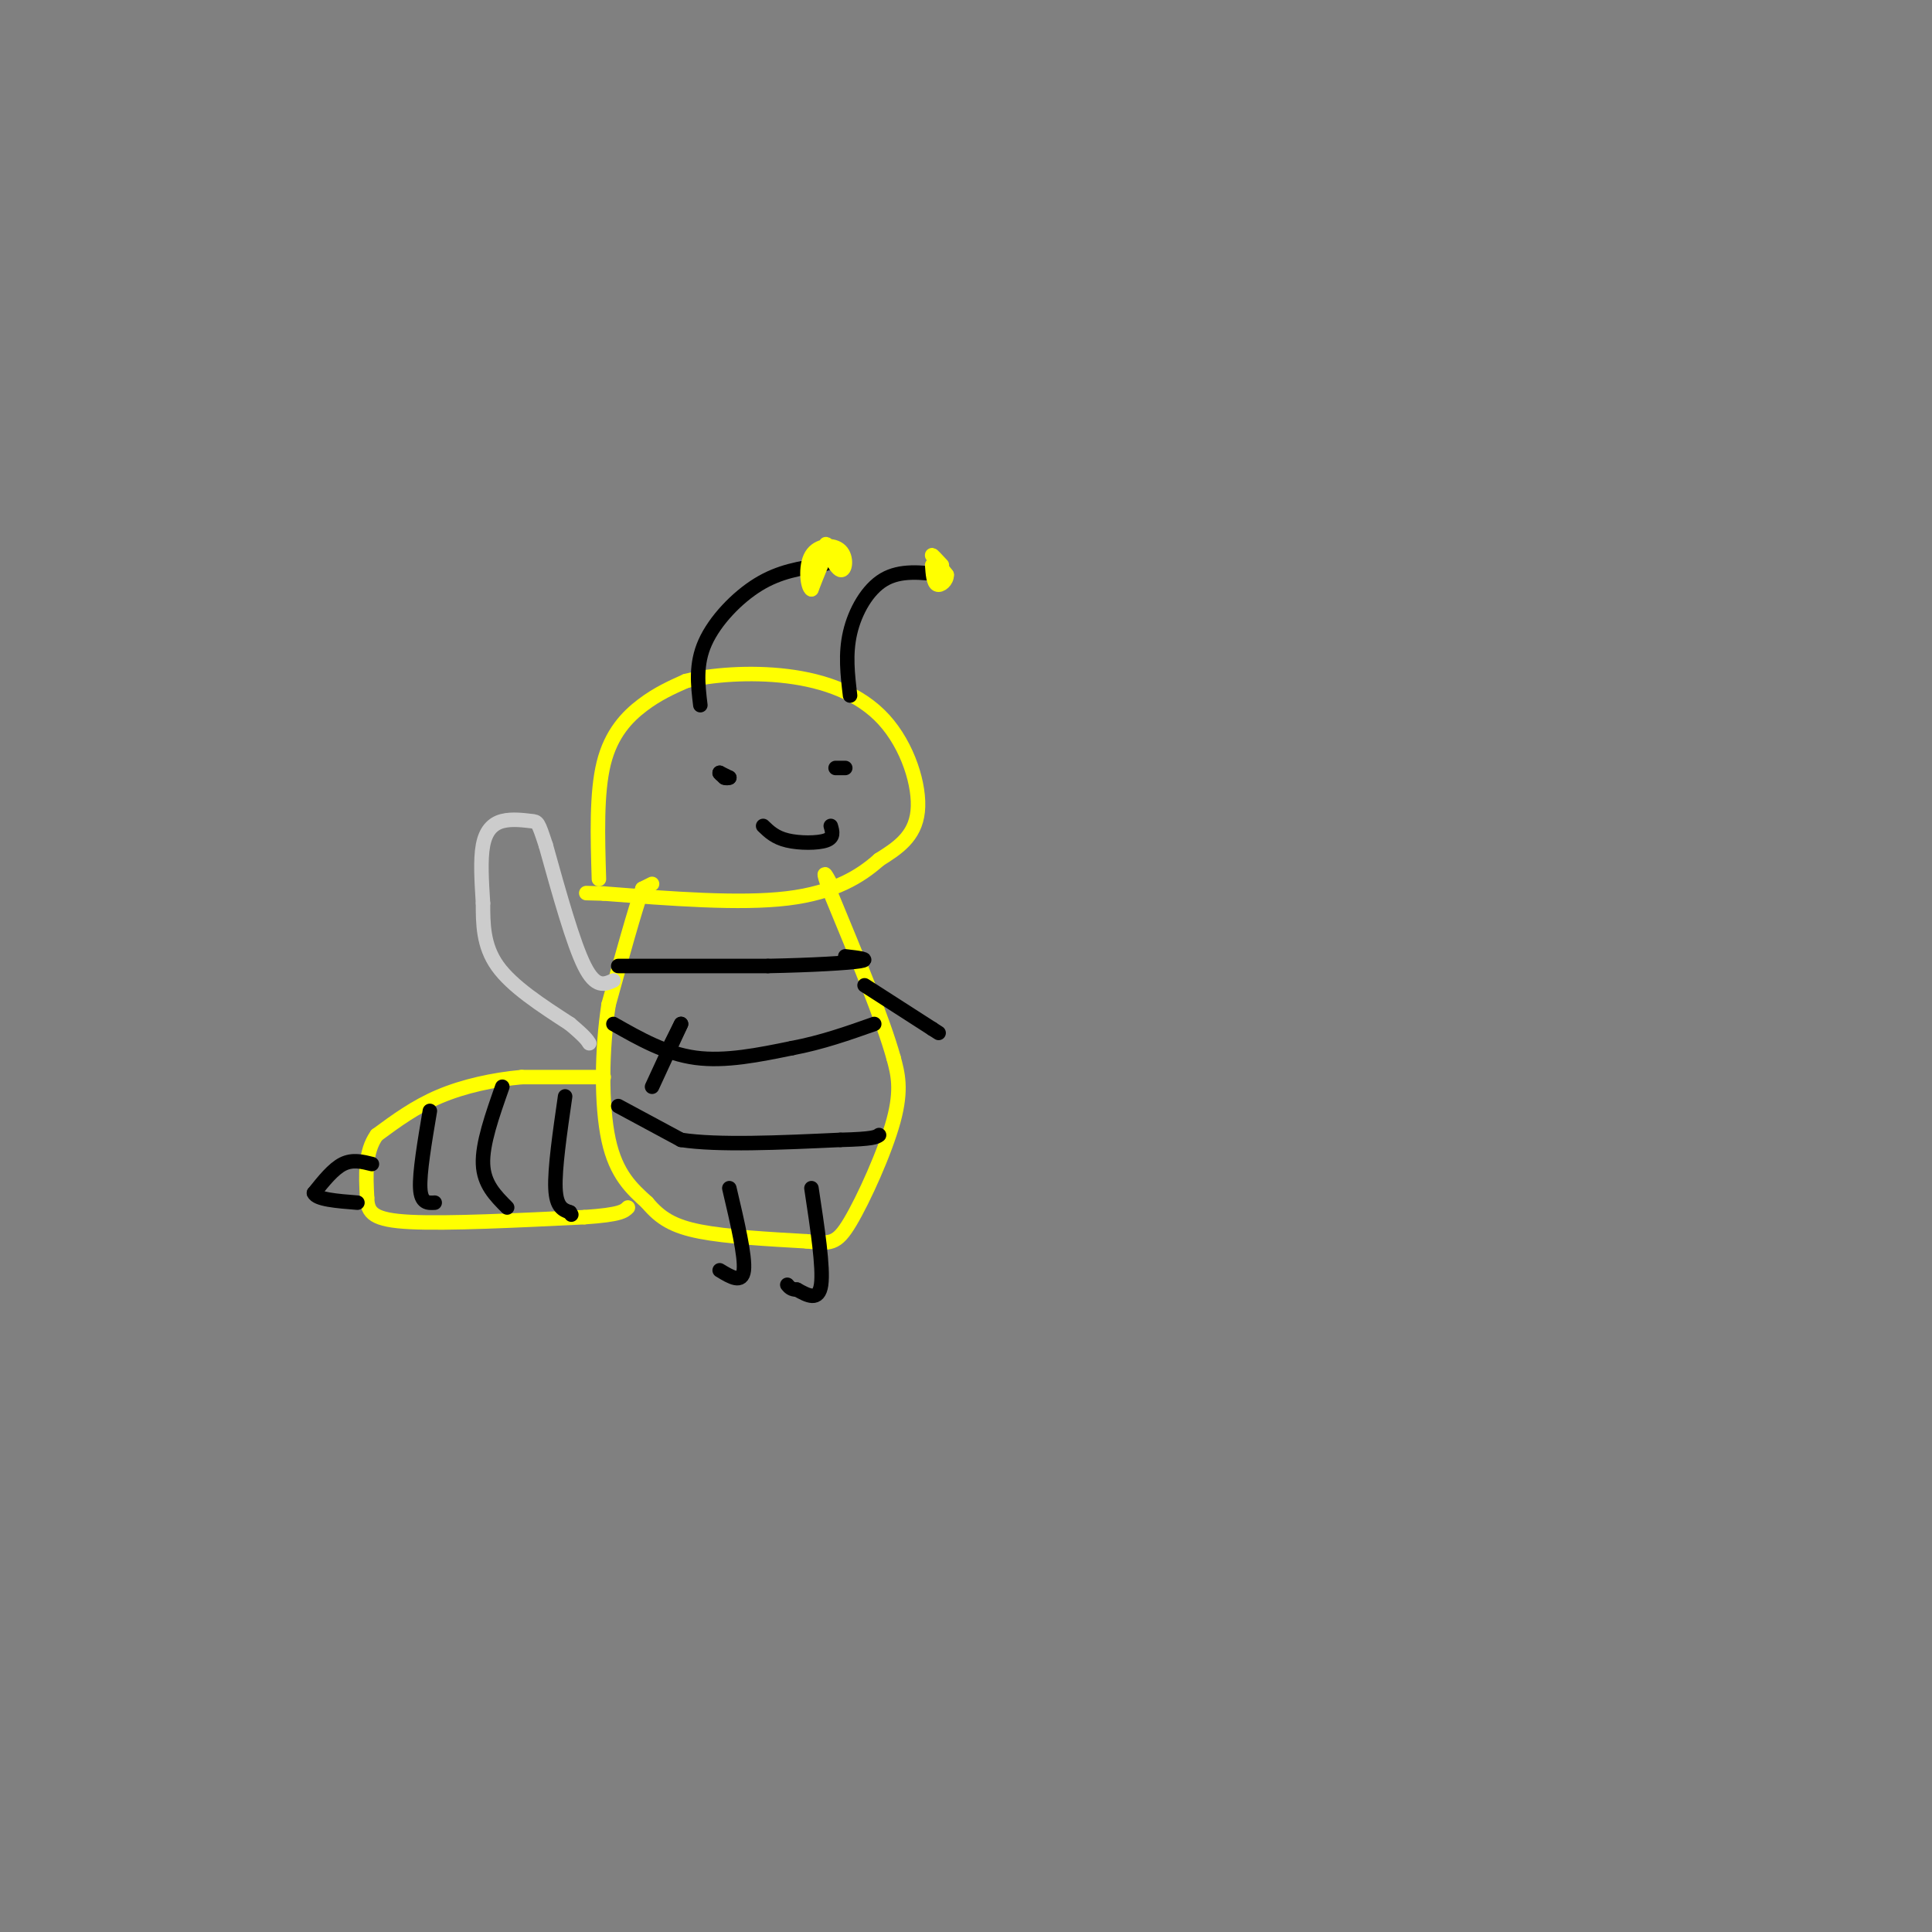 <svg viewBox='0 0 400 400' version='1.1' xmlns='http://www.w3.org/2000/svg' xmlns:xlink='http://www.w3.org/1999/xlink'><rect x="0" y="0" width="400" height="400" fill="#808080" stroke="none"/><g fill='none' stroke='rgb(255,255,0)' stroke-width='3' stroke-linecap='round' stroke-linejoin='round'><path d='M124,182c-0.267,-8.911 -0.533,-17.822 1,-24c1.533,-6.178 4.867,-9.622 8,-12c3.133,-2.378 6.067,-3.689 9,-5'/><path d='M142,141c5.073,-1.274 13.257,-1.960 21,-1c7.743,0.960 15.046,3.566 20,9c4.954,5.434 7.558,13.695 7,19c-0.558,5.305 -4.279,7.652 -8,10'/><path d='M182,178c-3.778,3.378 -9.222,6.822 -19,8c-9.778,1.178 -23.889,0.089 -38,-1'/><path d='M125,185c-6.333,-0.167 -3.167,-0.083 0,0'/><path d='M135,183c0.000,0.000 -2.000,1.000 -2,1'/><path d='M133,184c-1.500,4.167 -4.250,14.083 -7,24'/><path d='M126,208c-1.444,9.378 -1.556,20.822 0,28c1.556,7.178 4.778,10.089 8,13'/><path d='M134,249c2.711,3.267 5.489,4.933 11,6c5.511,1.067 13.756,1.533 22,2'/><path d='M167,257c4.905,0.500 6.167,0.750 9,-4c2.833,-4.750 7.238,-14.500 9,-21c1.762,-6.500 0.881,-9.750 0,-13'/><path d='M185,219c-2.167,-7.833 -7.583,-20.917 -13,-34'/><path d='M172,185c-2.167,-6.000 -1.083,-4.000 0,-2'/><path d='M125,223c0.000,0.000 -17.000,0.000 -17,0'/><path d='M108,223c-5.844,0.533 -11.956,1.867 -17,4c-5.044,2.133 -9.022,5.067 -13,8'/><path d='M78,235c-2.500,3.500 -2.250,8.250 -2,13'/><path d='M76,248c0.089,3.178 1.311,4.622 9,5c7.689,0.378 21.844,-0.311 36,-1'/><path d='M121,252c7.500,-0.500 8.250,-1.250 9,-2'/></g>
<g fill='none' stroke='rgb(0,0,0)' stroke-width='3' stroke-linecap='round' stroke-linejoin='round'><path d='M89,230c-1.083,6.417 -2.167,12.833 -2,16c0.167,3.167 1.583,3.083 3,3'/><path d='M104,225c-2.083,5.917 -4.167,11.833 -4,16c0.167,4.167 2.583,6.583 5,9'/><path d='M117,227c-1.083,7.500 -2.167,15.000 -2,19c0.167,4.000 1.583,4.500 3,5'/><path d='M118,251c0.500,0.833 0.250,0.417 0,0'/><path d='M77,241c-2.000,-0.500 -4.000,-1.000 -6,0c-2.000,1.000 -4.000,3.500 -6,6'/><path d='M65,247c0.500,1.333 4.750,1.667 9,2'/><path d='M151,161c0.000,0.000 -2.000,-1.000 -2,-1'/><path d='M149,160c-0.167,0.000 0.417,0.500 1,1'/><path d='M150,161c0.333,0.167 0.667,0.083 1,0'/><path d='M175,159c0.000,0.000 -2.000,0.000 -2,0'/><path d='M158,171c1.244,1.200 2.489,2.400 5,3c2.511,0.600 6.289,0.600 8,0c1.711,-0.600 1.356,-1.800 1,-3'/><path d='M145,146c-0.511,-4.244 -1.022,-8.489 1,-13c2.022,-4.511 6.578,-9.289 11,-12c4.422,-2.711 8.711,-3.356 13,-4'/><path d='M170,117c2.167,-0.667 1.083,-0.333 0,0'/><path d='M176,144c-0.511,-4.289 -1.022,-8.578 0,-13c1.022,-4.422 3.578,-8.978 7,-11c3.422,-2.022 7.711,-1.511 12,-1'/></g>
<g fill='none' stroke='rgb(255,255,0)' stroke-width='3' stroke-linecap='round' stroke-linejoin='round'><path d='M172,116c0.000,0.000 -1.000,-1.000 -1,-1'/><path d='M171,115c-0.667,1.000 -1.833,4.000 -3,7'/><path d='M168,122c-0.814,-0.354 -1.348,-4.738 0,-7c1.348,-2.262 4.578,-2.400 6,-1c1.422,1.400 1.037,4.338 0,4c-1.037,-0.338 -2.725,-3.954 -3,-5c-0.275,-1.046 0.862,0.477 2,2'/><path d='M173,115c0.333,0.667 0.167,1.333 0,2'/><path d='M195,117c-1.083,-1.167 -2.167,-2.333 -2,-2c0.167,0.333 1.583,2.167 3,4'/><path d='M196,119c0.067,1.244 -1.267,2.356 -2,2c-0.733,-0.356 -0.867,-2.178 -1,-4'/></g>
<g fill='none' stroke='rgb(204,204,204)' stroke-width='3' stroke-linecap='round' stroke-linejoin='round'><path d='M127,203c-1.833,0.833 -3.667,1.667 -6,-3c-2.333,-4.667 -5.167,-14.833 -8,-25'/><path d='M113,175c-1.617,-4.959 -1.660,-4.855 -3,-5c-1.340,-0.145 -3.976,-0.539 -6,0c-2.024,0.539 -3.435,2.011 -4,5c-0.565,2.989 -0.282,7.494 0,12'/><path d='M100,187c0.000,4.222 0.000,8.778 3,13c3.000,4.222 9.000,8.111 15,12'/><path d='M118,212c3.167,2.667 3.583,3.333 4,4'/></g>
<g fill='none' stroke='rgb(0,0,0)' stroke-width='3' stroke-linecap='round' stroke-linejoin='round'><path d='M128,200c0.000,0.000 31.000,0.000 31,0'/><path d='M159,200c9.178,-0.178 16.622,-0.622 19,-1c2.378,-0.378 -0.311,-0.689 -3,-1'/><path d='M127,212c5.417,3.083 10.833,6.167 17,7c6.167,0.833 13.083,-0.583 20,-2'/><path d='M164,217c6.167,-1.167 11.583,-3.083 17,-5'/><path d='M128,229c0.000,0.000 13.000,7.000 13,7'/><path d='M141,236c7.667,1.167 20.333,0.583 33,0'/><path d='M174,236c6.833,-0.167 7.417,-0.583 8,-1'/><path d='M151,246c1.667,7.083 3.333,14.167 3,17c-0.333,2.833 -2.667,1.417 -5,0'/><path d='M168,246c1.250,8.250 2.500,16.500 2,20c-0.500,3.500 -2.750,2.250 -5,1'/><path d='M165,267c-1.167,0.000 -1.583,-0.500 -2,-1'/><path d='M141,212c0.000,0.000 -3.000,6.000 -3,6'/><path d='M179,204c0.000,0.000 14.000,9.000 14,9'/><path d='M193,213c2.333,1.500 1.167,0.750 0,0'/><path d='M141,212c0.000,0.000 -6.000,13.000 -6,13'/></g>
</svg>